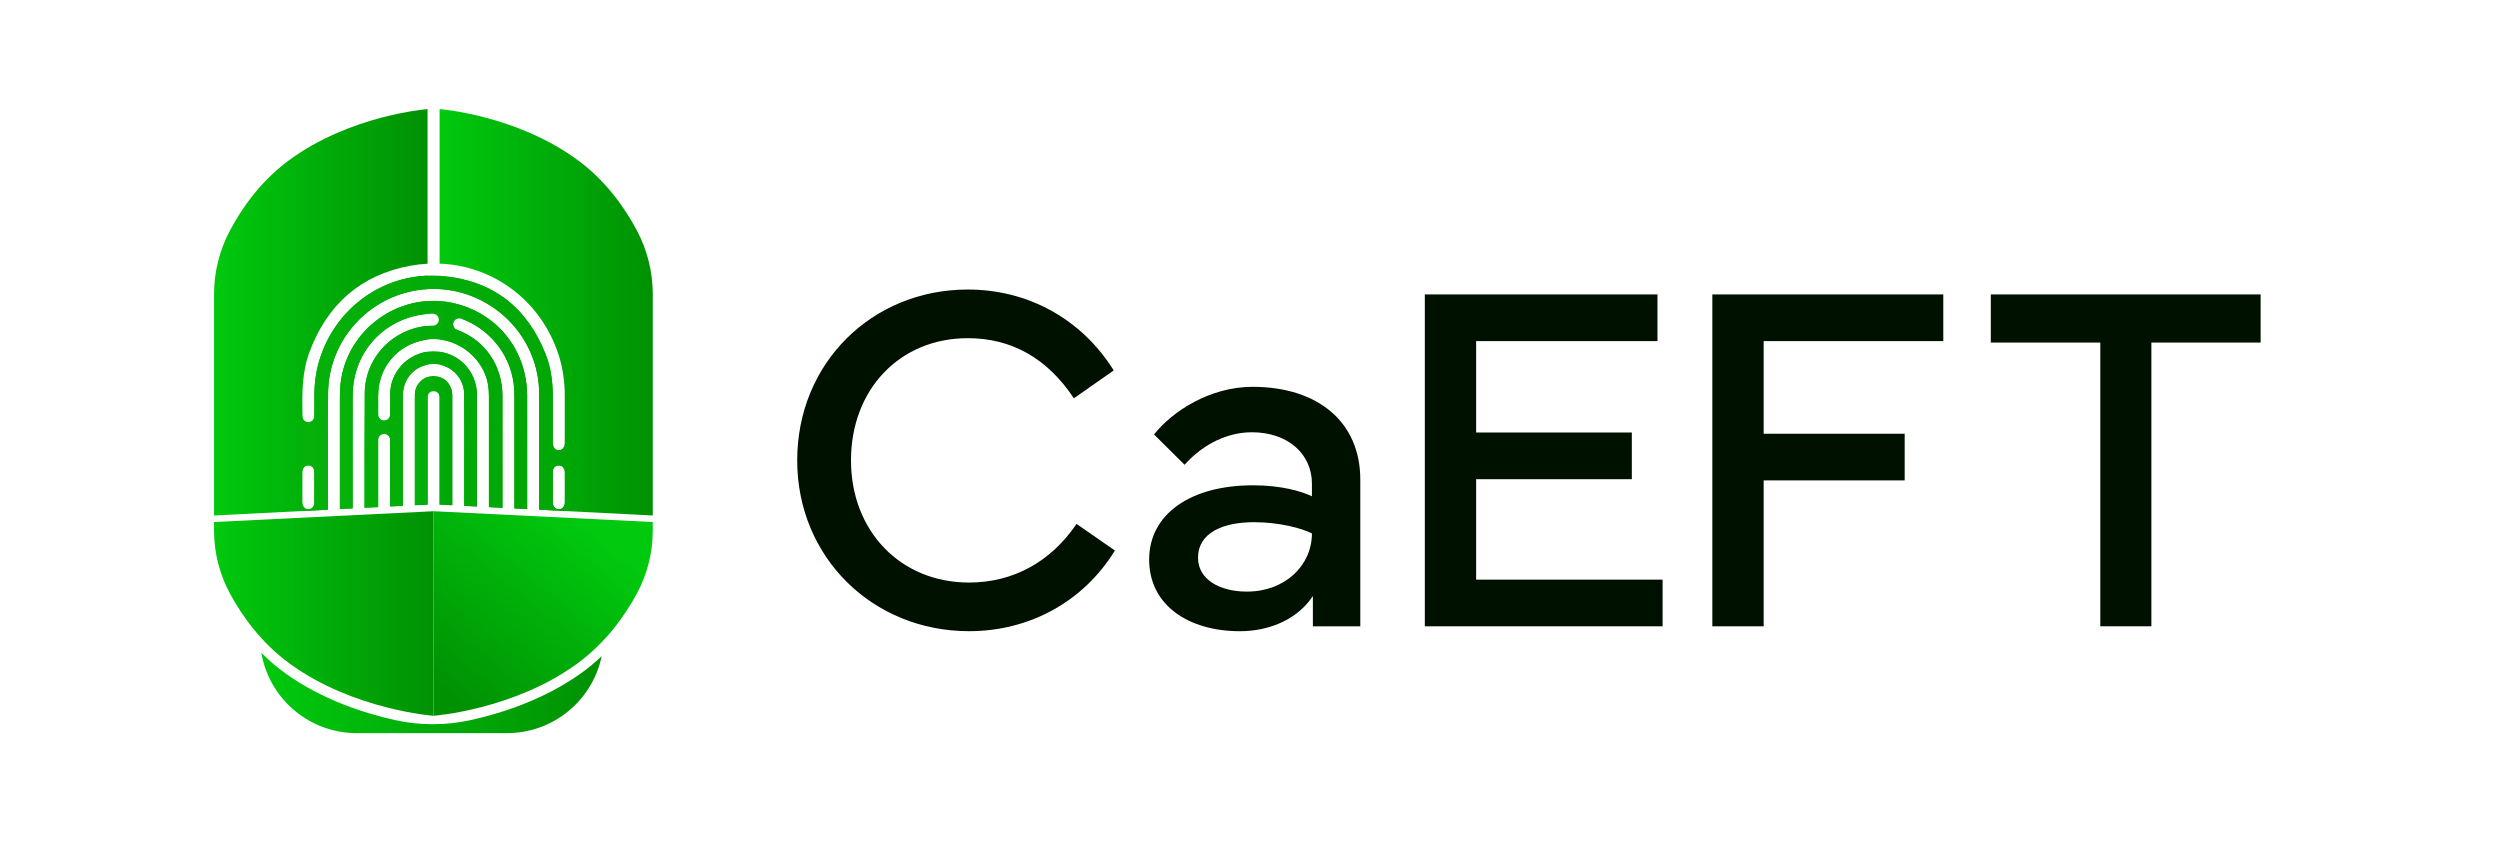 <?xml version="1.0" encoding="UTF-8"?>
<svg id="Layer_1" data-name="Layer 1" xmlns="http://www.w3.org/2000/svg" xmlns:xlink="http://www.w3.org/1999/xlink" viewBox="0 0 1203.73 405.54">
  <defs>
    <style>
      .cls-1 {
        fill: url(#linear-gradient-15);
      }

      .cls-2 {
        fill: url(#linear-gradient-13);
      }

      .cls-3 {
        fill: url(#linear-gradient-2);
      }

      .cls-4 {
        fill: url(#linear-gradient-10);
      }

      .cls-5 {
        fill: url(#linear-gradient-12);
      }

      .cls-6 {
        fill: #010;
      }

      .cls-7 {
        fill: none;
      }

      .cls-8 {
        fill: url(#linear-gradient-4);
      }

      .cls-9 {
        fill: url(#linear-gradient-3);
      }

      .cls-10 {
        fill: url(#linear-gradient-5);
      }

      .cls-11 {
        fill: url(#linear-gradient-8);
      }

      .cls-12 {
        fill: url(#linear-gradient-14);
      }

      .cls-13 {
        fill: url(#linear-gradient-17);
      }

      .cls-14 {
        fill: url(#linear-gradient-7);
      }

      .cls-15 {
        fill: url(#linear-gradient-9);
      }

      .cls-16 {
        fill: url(#linear-gradient-11);
      }

      .cls-17 {
        fill: url(#linear-gradient-6);
      }

      .cls-18 {
        fill: url(#linear-gradient-16);
      }

      .cls-19 {
        fill: url(#linear-gradient);
      }

      .cls-20 {
        fill: url(#linear-gradient-18);
      }
    </style>
    <linearGradient id="linear-gradient" x1="125.77" y1="-994.91" x2="289.71" y2="-994.91" gradientTransform="translate(0 -661.27) scale(1 -1)" gradientUnits="userSpaceOnUse">
      <stop offset="0" stop-color="#00c90e"/>
      <stop offset="1" stop-color="#009103"/>
    </linearGradient>
    <linearGradient id="linear-gradient-2" x1="103.06" y1="295.4" x2="208.74" y2="295.4" gradientUnits="userSpaceOnUse">
      <stop offset="0" stop-color="#00c90e"/>
      <stop offset="1" stop-color="#009103"/>
    </linearGradient>
    <linearGradient id="linear-gradient-3" x1="-5101.66" y1="247.63" x2="-5036" y2="328.38" gradientTransform="translate(-4827.77) rotate(-180) scale(1 -1)" xlink:href="#linear-gradient"/>
    <linearGradient id="linear-gradient-4" x1="211.66" y1="195.05" x2="253.86" y2="195.05" gradientUnits="userSpaceOnUse">
      <stop offset="0" stop-color="#00c90e"/>
      <stop offset="1" stop-color="#009103"/>
    </linearGradient>
    <linearGradient id="linear-gradient-5" y1="206.63" x2="229.67" y2="206.63" xlink:href="#linear-gradient-4"/>
    <linearGradient id="linear-gradient-6" y1="212.43" x2="217.77" y2="212.43" xlink:href="#linear-gradient-4"/>
    <linearGradient id="linear-gradient-7" y1="150.37" x2="314.3" y2="150.37" xlink:href="#linear-gradient-4"/>
    <linearGradient id="linear-gradient-8" x1="163.66" y1="195.05" x2="205.86" y2="195.05" xlink:href="#linear-gradient-2"/>
    <linearGradient id="linear-gradient-9" x1="175.52" y1="200.73" x2="205.86" y2="200.73" xlink:href="#linear-gradient-2"/>
    <linearGradient id="linear-gradient-10" x1="199.74" y1="212.42" x2="205.86" y2="212.42" xlink:href="#linear-gradient-2"/>
    <linearGradient id="linear-gradient-11" x1="103.06" y1="151.03" x2="205.86" y2="151.03" xlink:href="#linear-gradient-2"/>
    <linearGradient id="linear-gradient-12" x1="163.66" y1="194.98" x2="253.86" y2="194.98" gradientUnits="userSpaceOnUse">
      <stop offset="0" stop-color="#06b10a"/>
      <stop offset="1" stop-color="#00a706"/>
    </linearGradient>
    <linearGradient id="linear-gradient-13" x1="271.9" y1="196.33" x2="271.92" y2="196.33" xlink:href="#linear-gradient-12"/>
    <linearGradient id="linear-gradient-14" x1="208.68" y1="243" x2="208.71" y2="243" xlink:href="#linear-gradient-12"/>
    <linearGradient id="linear-gradient-15" x1="145.59" y1="189.65" x2="145.63" y2="189.65" xlink:href="#linear-gradient-12"/>
    <linearGradient id="linear-gradient-16" x1="271.92" y1="234.63" x2="271.92" y2="234.63" xlink:href="#linear-gradient-12"/>
    <linearGradient id="linear-gradient-17" x1="145.59" y1="189.37" x2="271.92" y2="189.37" xlink:href="#linear-gradient-12"/>
    <linearGradient id="linear-gradient-18" x1="199.74" y1="212.11" x2="217.77" y2="212.11" xlink:href="#linear-gradient-12"/>
  </defs>
  <path class="cls-6" d="M466,139.41c29.06,0,54.83,14.24,70.25,38.95l-19.18,13.41c-12.83-19.3-30.01-28.94-51.07-28.94-32.83,0-56.25,24.71-56.25,58.83s23.89,58.83,56.83,58.83c21.18,0,39.3-9.88,51.77-28.24l18.47,12.83c-15.06,24.48-40.95,38.83-70.25,38.83-46.36,0-82.72-35.54-82.72-82.25s35.89-82.25,82.13-82.25Z"/>
  <path class="cls-6" d="M603.2,233.66c13.53,0,23.3,2.82,28.48,5.3v-6.12c0-14.12-11.41-24.71-28.95-24.71-14,0-25.65,8-32.36,15.65l-14.71-14.59c8.71-11.06,26.83-22.94,47.42-22.94,31.77,0,51.89,17.18,51.89,44.6v70.72h-22.83v-14.59c-6.94,10.59-20,16.94-35.18,16.94-24.48,0-43.65-12.36-43.65-34.48s20.24-35.77,49.89-35.77ZM600.38,284.85c18.36,0,31.3-12.59,31.3-28.01-4.83-2.47-15.65-5.41-27.89-5.41-14.71,0-26.95,4.94-26.95,17.18,0,10.24,10.24,16.24,23.53,16.24Z"/>
  <path class="cls-6" d="M686.04,141.76h112.02v22.48h-87.31v44.01h74.96v22.48h-74.96v48.36h89.78v22.47h-114.49v-159.79Z"/>
  <path class="cls-6" d="M824.48,141.76h111.2v22.48h-86.49v44.6h67.9v22.47h-67.9v70.25h-24.71v-159.79Z"/>
  <path class="cls-6" d="M958.56,141.76h129.91v23.18h-52.6v136.61h-24.59v-136.61h-52.72v-23.18Z"/>
  <g>
    <path class="cls-19" d="M137.24,324.09c17.98,12.95,38.58,19.44,52.97,22.63,11.97,2.65,24.36,2.65,36.34.02,14.46-3.18,35.21-9.67,53.32-22.65,3.58-2.56,6.85-5.32,9.85-8.17h0c-4.51,21.6-23.55,37.08-45.62,37.08h-72.35c-22.07,0-41.11-15.48-45.62-37.08l-.34-1.64c3.42,3.44,7.23,6.75,11.47,9.81Z"/>
    <path class="cls-3" d="M208.74,246.15l-105.68,5.2v4.12c0,10.63,2.65,21.09,7.75,30.49,5.68,10.47,14.88,23.56,28.83,33.68,30.64,22.22,69.1,25,69.1,25v-98.49Z"/>
    <path class="cls-9" d="M208.75,246.15l105.55,5.2v4.12c0,10.63-2.64,21.09-7.74,30.49-5.68,10.47-14.86,23.56-28.8,33.68-30.61,22.22-69.02,25-69.02,25v-98.49Z"/>
    <path class="cls-7" d="M253.84,190.78c-.03-21.75-13.88-39.55-34.66-44.65-24.85-6.1-50.22,10.44-54.78,35.68-.57,3.15-.74,6.31-.74,9.49,0,17.86,0,35.72,0,53.58l6.15-.31c0-4.03,0-8.05,0-12.08,0-14.11-.06-28.22.01-42.33.09-17.27,10.71-31.93,26.83-37.19,23.15-7.56,47.53,7.74,50.71,31.8.28,2.1.34,4.19.34,6.28,0,17.84,0,35.68,0,53.51l6.15.31c0-18.04.01-36.07-.01-54.11Z"/>
    <path class="cls-7" d="M229.66,190.4c0-10.21-6.72-18.61-16.5-20.78-12.71-2.82-25.21,6.97-25.28,20-.09,18.02-.04,36.03-.03,54.05l6.14-.31c0-17.58,0-35.15,0-52.73,0-7.36,4.35-13.11,11.17-14.88,9.08-2.35,18.23,4.49,18.33,13.89.12,11.58.04,23.17.04,34.76,0,4.86,0,9.73,0,14.59,0,1.46,0,2.92,0,4.38l6.14.31c0-17.76,0-35.51-.01-53.27Z"/>
    <path class="cls-7" d="M209.34,181.07c-4.87-.39-9.34,3.55-9.58,8.45-.03.72-.02,1.44-.02,2.16,0,17.13,0,34.25,0,51.38l6.08-.31h.05c0-16.76,0-33.53,0-50.29,0-.54-.06-1.09.04-1.62.3-1.53,1.21-2.46,2.83-2.47,1.62,0,2.55.92,2.84,2.45.11.58.04,1.2.04,1.8,0,16.08,0,32.16,0,48.24,0,.63,0,1.26,0,1.89l6.13.31c0-17.46,0-34.92,0-52.37,0-5.37-3.4-9.22-8.43-9.62Z"/>
    <path class="cls-7" d="M241.94,190.6c-.02-15.61-9.57-28.39-24.22-32.54-20.87-5.91-41.93,9.57-42.08,31.27-.13,18.32-.12,36.63-.1,54.95l6.55-.33c0-2.48,0-4.95,0-7.43,0-15.31-.01-30.61,0-45.92.02-13.6,9.01-24.42,22.33-26.91,13.95-2.61,28.49,7.76,30.63,21.83.27,1.79.38,3.58.37,5.38,0,17.69,0,35.37,0,53.06l6.52.33c0-17.9,0-35.79-.01-53.69Z"/>
    <g>
      <path class="cls-8" d="M219.18,146.14c-2.51-.62-5.03-1-7.53-1.17v18.5c11.38,1.33,21.63,10.43,23.4,22.06.27,1.79.38,3.58.37,5.38,0,17.56,0,35.73,0,53.3l6.52.33c0-17.83,0-36.11-.01-53.94-.02-14.75-8.54-26.96-21.84-31.77-1.33-.48-2.12-1.84-1.87-3.23.32-1.75,2.13-2.82,3.79-2.22,13.08,4.75,23.35,16.37,25.34,31.4.28,2.1.34,4.19.34,6.28,0,17.77,0,35.99,0,53.76l6.15.31c0-17.95.01-36.42-.01-54.35-.03-21.75-13.88-39.55-34.66-44.65Z"/>
      <path class="cls-10" d="M229.67,243.91c0-17.64,0-35.88-.01-53.51,0-10.21-6.72-18.61-16.5-20.78-.5-.11-1-.2-1.5-.27v6.22c6.49,1.3,11.76,6.95,11.83,14.07.12,11.58.04,23.17.04,34.76,0,4.86,0,9.73,0,14.59,0,1.44,0,3.17,0,4.62l6.14.31Z"/>
      <path class="cls-17" d="M217.77,190.69c0-4.49-2.39-7.92-6.11-9.15v61.46l6.11.31c0-17.44,0-35.17,0-52.62Z"/>
      <path class="cls-14" d="M306.78,111.22c-5.52-10.47-14.45-23.56-28.01-33.68-29.76-22.22-67.11-25-67.11-25v74.39c26.14.97,49,18.08,57.32,43.99,2.09,6.51,2.97,13.2,2.94,20.02-.01,2.7,0,5.4,0,8.1,0,4.8.02,9.6-.01,14.41-.01,2.02-1.12,3.27-2.78,3.32-1.71.05-2.88-1.27-2.96-3.35-.02-.42,0-.84,0-1.26,0-6.9-.03-13.81,0-20.71.04-7.01-.73-13.93-3.27-20.48-8.72-22.51-25.04-35.62-49.1-38.01-.72-.07-1.43-.13-2.14-.17v6.41c23.61,1.36,43.99,19.28,47.45,43.33.41,2.86.51,5.73.51,8.62,0,17.91,0,36.36,0,54.28l54.69,2.77v-106.49c0-10.63-2.57-21.09-7.52-30.49ZM271.91,241.88c-.03,2.03-1.1,3.27-2.77,3.33-1.72.06-2.95-1.24-2.97-3.32-.04-4.86-.04-9.72,0-14.58.02-2,1.18-3.22,2.87-3.22,1.7,0,2.82,1.2,2.86,3.22.05,2.46.01,4.92.01,7.38,0,2.4.03,4.8,0,7.2Z"/>
    </g>
    <g>
      <path class="cls-11" d="M169.81,244.83c0-3.97,0-8.37,0-12.33,0-14.11-.06-28.22.01-42.33.09-17.27,10.71-31.93,26.83-37.19,3.07-1,6.15-1.59,9.21-1.83v-6.19c-19.97,1.3-37.71,16.15-41.46,36.85-.57,3.15-.74,6.31-.74,9.49,0,17.82,0,36,0,53.83l6.15-.31Z"/>
      <path class="cls-15" d="M205.86,175.59v-6.25c-9.8,1.39-17.92,9.78-17.98,20.28-.02,3.33-.03,6.68-.04,10.04,0,1.59-1.29,2.87-2.88,2.87s-2.88-1.29-2.88-2.88c0-3.02,0-6.03,0-9.05.02-13.6,9.01-24.42,22.33-26.91.48-.09.96-.16,1.44-.22v-6.55c-16.31,1.39-30.1,14.86-30.23,32.41-.13,18.25-.12,36.95-.1,55.2l6.55-.33c0-2.71,0-10.42,0-12.83,0-6.54,0-13.08,0-19.63,0-1.59,1.29-2.87,2.87-2.87s2.87,1.29,2.87,2.87c0,9.05.02,23.15.02,32.16l6.14-.31c0-17.51,0-35.47,0-52.98,0-7.36,4.35-13.11,11.17-14.88.23-.06.47-.11.7-.16Z"/>
      <path class="cls-4" d="M199.76,189.52c-.03.72-.02,1.44-.02,2.16,0,17.06,0,34.56,0,51.63l6.12-.31v-61.47c-3.34,1.16-5.92,4.31-6.1,8Z"/>
      <path class="cls-16" d="M157.91,225.74h.03c0-12.25-.17-24.5.04-36.74.43-25.39,19.52-46.44,44.68-49.52,1.08-.13,2.15-.22,3.21-.29v-6.48c-23.91.94-44.63,16.87-51.93,40.24-1.84,5.89-2.6,11.93-2.57,18.08.02,3.12.05,6.24-.04,9.36-.05,1.78-1.22,2.85-2.83,2.86-1.62.01-2.82-1.05-2.85-2.82-.19-10.45-.38-20.91,3.36-30.92,8.52-22.84,24.63-37.18,48.62-41.57,2.77-.51,5.52-.83,8.24-.97V52.54s-37.41,2.78-67.22,25c-13.57,10.12-22.52,23.21-28.05,33.68-4.96,9.4-7.54,19.87-7.54,30.49v107.81h.03v-1.32l54.81-2.77c0-6.45,0-13.24,0-19.68ZM151.34,242.02c-.02,1.96-1.26,3.22-2.93,3.19-1.67-.03-2.77-1.28-2.81-3.29-.04-2.46,0-4.92-.01-7.38,0-2.4-.03-4.8,0-7.2.04-2.01,1.14-3.24,2.82-3.26,1.71-.02,2.89,1.17,2.91,3.18.05,4.92.05,9.84,0,14.76Z"/>
    </g>
    <g>
      <path class="cls-5" d="M169.81,244.77c0-3.96,0-8.33,0-12.27,0-14.11-.06-28.22.01-42.33.09-17.27,10.71-31.93,26.83-37.19,3.91-1.28,7.85-1.9,11.72-1.94,1.81-.02,3.2,1.61,2.88,3.39h0c-.25,1.36-1.42,2.35-2.81,2.36-17.41.11-32.68,14.07-32.81,32.54-.13,18.22-.12,36.9-.1,55.13l6.55-.35c0-2.79,0-10.36,0-12.74,0-6.54,0-13.08,0-19.63,0-1.59,1.29-2.87,2.87-2.87s2.87,1.29,2.87,2.87c0,9.01.02,23.05.02,32.06l6.14-.33c0-17.48,0-35.39,0-52.86,0-7.36,4.35-13.11,11.17-14.88,9.08-2.35,18.23,4.49,18.33,13.89.12,11.58.04,23.17.04,34.76,0,4.86,0,9.73,0,14.59,0,1.41,0,3.08,0,4.51l6.14.33c0-17.61,0-35.82-.01-53.41,0-10.21-6.72-18.61-16.5-20.78-12.71-2.82-25.21,6.97-25.28,20-.02,3.33-.03,6.68-.04,10.04,0,1.59-1.29,2.87-2.88,2.87s-2.88-1.29-2.88-2.88c0-3.02,0-6.03,0-9.05.02-13.6,9.01-24.42,22.33-26.91,13.95-2.61,28.49,7.76,30.63,21.83.27,1.79.38,3.58.37,5.38,0,17.53,0,35.68,0,53.22l6.52.35c0-17.81,0-36.06-.01-53.87-.02-14.75-8.54-26.96-21.84-31.77-1.33-.48-2.12-1.84-1.87-3.23.32-1.75,2.13-2.82,3.79-2.22,13.08,4.75,23.35,16.37,25.34,31.4.28,2.1.34,4.19.34,6.28,0,17.75,0,35.95,0,53.7l6.15.33c0-17.93.01-36.39-.01-54.31-.03-21.75-13.88-39.55-34.66-44.65-24.85-6.1-50.22,10.44-54.78,35.68-.57,3.15-.74,6.31-.74,9.49,0,17.81,0,35.98,0,53.79l6.15-.33Z"/>
      <path class="cls-2" d="M271.92,190.95c-.01,2.7,0,5.4,0,8.1,0,1.56,0,3.11,0,4.67v-14.71l-.02-.07c.01.67.02,1.34.02,2.01Z"/>
      <polygon class="cls-12" points="208.68 243 208.71 243 208.7 243 208.68 243"/>
      <path class="cls-1" d="M145.63,188.88l-.04.13v1.41c.01-.52.02-1.03.04-1.55Z"/>
      <path class="cls-18" d="M271.92,233.3c0,.46,0,.92,0,1.38,0,.43,0,.86,0,1.29v-2.67Z"/>
      <path class="cls-13" d="M271.91,241.88c-.03,2.03-1.1,3.27-2.77,3.33-1.72.06-2.95-1.24-2.97-3.32-.04-4.86-.04-9.72,0-14.58.02-2,1.18-3.22,2.87-3.22,1.7,0,2.82,1.2,2.86,3.22,0,.42.01.85.01,1.27v-21.41c0,2.1,0,4.2-.02,6.3-.01,2.02-1.12,3.27-2.78,3.32-1.71.05-2.88-1.27-2.96-3.35-.02-.42,0-.84,0-1.26,0-6.9-.03-13.81,0-20.71.04-7.01-.73-13.93-3.27-20.48-8.72-22.51-25.04-35.62-49.1-38.01-27.16-2.7-51.77,14.08-59.87,40.01-1.84,5.89-2.6,11.93-2.57,18.08.02,3.12.05,6.24-.04,9.36-.05,1.78-1.22,2.85-2.83,2.86-1.62.01-2.82-1.05-2.85-2.82-.02-1-.03-2-.05-3v48.6l12.32-.65c0-6.44,0-13.22,0-19.66h.03c0-12.25-.17-24.5.04-36.74.43-25.39,19.52-46.44,44.68-49.52,27.24-3.33,52.56,15.98,56.46,43.04.41,2.86.51,5.73.51,8.62,0,17.91,0,36.34,0,54.25l12.31.65v-6.56c0,.79,0,1.59-.01,2.38ZM151.34,242.02c-.02,1.96-1.26,3.22-2.93,3.19-1.67-.03-2.77-1.28-2.81-3.29-.04-2.46,0-4.92-.01-7.38,0-2.4-.03-4.8,0-7.2.04-2.01,1.14-3.24,2.82-3.26,1.71-.02,2.89,1.17,2.91,3.18.05,4.92.05,9.84,0,14.76Z"/>
      <path class="cls-20" d="M217.77,190.69c0-5.37-3.4-9.22-8.43-9.62-4.87-.39-9.34,3.55-9.58,8.45-.03.72-.02,1.44-.02,2.16,0,17.02,0,34.47,0,51.5l3.47-.18h2.67c0-16.72,0-33.82,0-50.53,0-.54-.06-1.09.04-1.62.3-1.53,1.21-2.46,2.83-2.47,1.62,0,2.55.92,2.84,2.45.11.58.04,1.2.04,1.8,0,16.08,0,32.16,0,48.24,0,.58,0,1.5,0,2.13h2.66s3.47.18,3.47.18c0-17.4,0-35.09,0-52.49Z"/>
    </g>
  </g>
</svg>